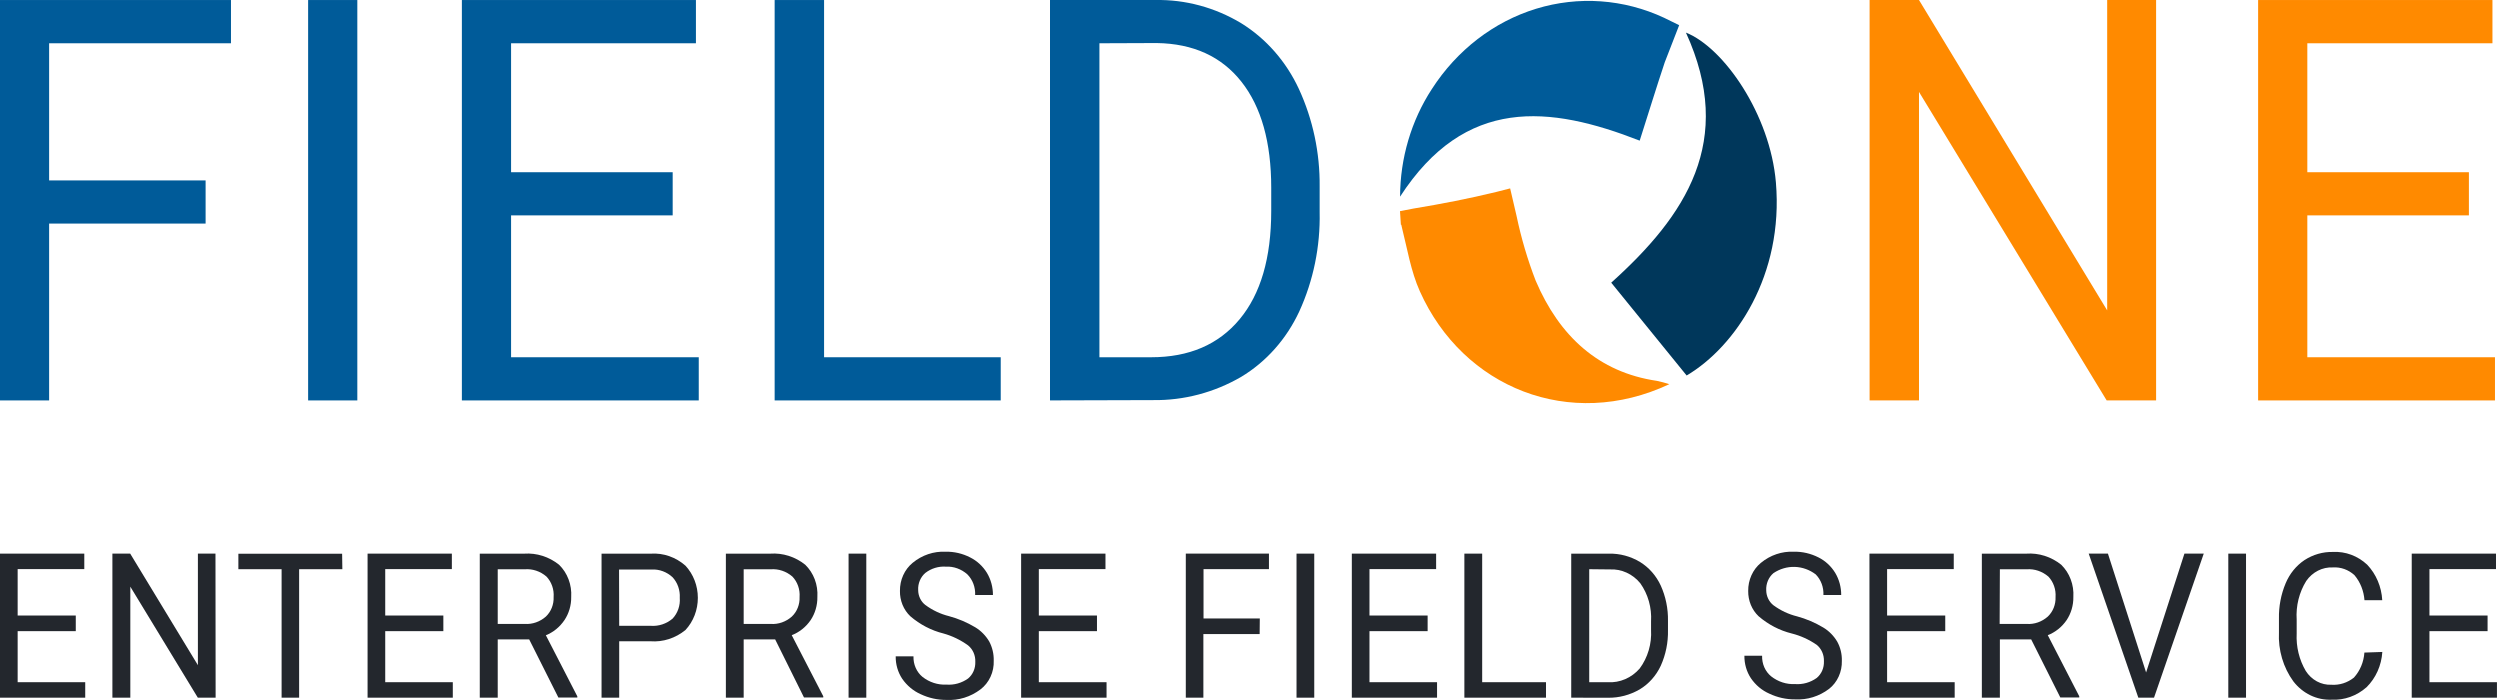 <svg width="100" height="28" viewBox="0 0 100 28" fill="none" xmlns="http://www.w3.org/2000/svg">
<path d="M71.036 7.297C70.806 4.583 68.956 1.907 67.437 1.304C69.417 5.635 67.437 8.621 64.449 11.307L67.466 15.02C69.425 13.86 71.35 10.995 71.036 7.297Z" fill="#00375B"/>
<path d="M65.588 5.626C65.925 4.574 66.245 3.525 66.59 2.492L67.167 1.007L66.642 0.75L66.567 0.713C64.951 -0.041 63.14 -0.169 61.445 0.35C59.75 0.87 58.276 2.005 57.274 3.562C56.451 4.824 56.007 6.326 56.003 7.866C58.605 3.853 61.98 4.215 65.588 5.626Z" fill="#005B99"/>
<path d="M61.426 11.224C61.103 10.388 60.848 9.524 60.663 8.641L60.406 7.536L59.85 7.678C58.758 7.945 57.654 8.158 56.547 8.341L56 8.446L56.035 8.99H56.052L56.069 9.068C56.288 9.937 56.435 10.853 56.795 11.654C58.524 15.51 62.795 17.239 66.774 15.367C66.61 15.314 66.442 15.269 66.273 15.234C63.948 14.891 62.377 13.455 61.426 11.224Z" fill="#FF8A00"/>
<path d="M8.224 8.943H1.965V16.017H0V0.001H9.239V1.731H1.965V7.217H8.224V8.943Z" fill="#005B99"/>
<path d="M14.293 16.017H12.325V0.001H14.293V16.017Z" fill="#005B99"/>
<path d="M26.907 8.615H20.443V14.29H27.95V16.017H18.475V0.001H27.837V1.731H20.443V6.889H26.907V8.615Z" fill="#005B99"/>
<path d="M32.963 14.29H40.029V16.017H30.986V0.001H32.963V14.29Z" fill="#005B99"/>
<path d="M42 16.016V0.001H46.21C47.413 -0.023 48.601 0.298 49.651 0.93C50.643 1.544 51.445 2.458 51.956 3.559C52.515 4.773 52.8 6.111 52.786 7.464V8.488C52.815 9.863 52.535 11.225 51.971 12.458C51.458 13.562 50.647 14.474 49.645 15.076C48.565 15.702 47.354 16.021 46.127 16.004L42 16.016ZM43.977 1.731V14.29H46.046C47.562 14.29 48.741 13.784 49.584 12.771C50.428 11.758 50.849 10.314 50.849 8.439V7.511C50.849 5.691 50.452 4.277 49.657 3.269C48.861 2.26 47.733 1.744 46.271 1.722L43.977 1.731Z" fill="#005B99"/>
<path d="M86.244 16.017H84.267L76.76 3.677V16.017H74.784V0.001H76.76L84.287 12.415V0.001H86.244V16.017Z" fill="#FF8A00"/>
<path d="M98.756 8.615H92.293V14.29H99.799V16.017H90.325V0.001H99.698V1.731H92.293V6.889H98.756V8.615Z" fill="#FF8A00"/>
<path d="M3.031 25.246H0.706V27.288H3.409V27.907H0V22.145H3.372V22.764H0.706V24.621H3.031V25.246Z" fill="#23272D"/>
<path d="M8.625 27.907H7.913L5.213 23.467V27.907H4.496V22.145H5.208L7.916 26.607V22.145H8.619L8.625 27.907Z" fill="#23272D"/>
<path d="M13.694 22.768H11.965V27.907H11.264V22.768H9.535V22.149H13.685L13.694 22.768Z" fill="#23272D"/>
<path d="M17.734 25.246H15.409V27.288H18.112V27.907H14.703V22.145H18.074V22.764H15.409V24.621H17.734V25.246Z" fill="#23272D"/>
<path d="M21.168 25.577H19.909V27.907H19.191V22.146H20.969C21.467 22.112 21.96 22.269 22.361 22.588C22.528 22.75 22.658 22.95 22.742 23.173C22.827 23.397 22.863 23.638 22.848 23.878C22.853 24.211 22.758 24.537 22.577 24.806C22.39 25.082 22.132 25.292 21.834 25.41L23.093 27.854V27.901H22.335L21.168 25.577ZM19.909 24.958H20.995C21.299 24.976 21.598 24.871 21.834 24.664C21.937 24.567 22.018 24.446 22.072 24.311C22.126 24.175 22.151 24.029 22.145 23.881C22.156 23.73 22.136 23.579 22.086 23.437C22.036 23.295 21.958 23.167 21.857 23.061C21.613 22.851 21.304 22.747 20.992 22.771H19.909V24.958Z" fill="#23272D"/>
<path d="M24.768 25.651V27.907H24.062V22.146H26.039C26.539 22.114 27.032 22.286 27.419 22.628C27.736 22.97 27.914 23.432 27.914 23.914C27.914 24.396 27.736 24.859 27.419 25.2C27.02 25.527 26.523 25.688 26.021 25.651H24.768ZM24.768 25.033H26.039C26.35 25.054 26.658 24.952 26.903 24.745C27.005 24.637 27.083 24.507 27.133 24.363C27.183 24.219 27.203 24.066 27.191 23.913C27.2 23.761 27.178 23.61 27.129 23.468C27.079 23.326 27.002 23.197 26.903 23.09C26.673 22.877 26.376 22.766 26.073 22.78H24.762L24.768 25.033Z" fill="#23272D"/>
<path d="M31.007 25.577H29.747V27.907H29.035V22.146H30.811C31.311 22.111 31.806 22.268 32.208 22.588C32.375 22.75 32.505 22.95 32.59 23.173C32.674 23.397 32.71 23.638 32.695 23.878C32.7 24.211 32.605 24.537 32.424 24.807C32.234 25.083 31.971 25.292 31.669 25.407L32.931 27.851V27.898H32.159L31.007 25.577ZM29.747 24.958H30.834C31.138 24.977 31.437 24.872 31.672 24.664C31.775 24.567 31.857 24.446 31.91 24.311C31.964 24.175 31.989 24.029 31.983 23.882C31.994 23.731 31.974 23.579 31.924 23.437C31.875 23.296 31.796 23.167 31.695 23.062C31.451 22.852 31.143 22.748 30.831 22.771H29.747V24.958Z" fill="#23272D"/>
<path d="M34.652 27.907H33.943V22.145H34.652V27.907Z" fill="#23272D"/>
<path d="M37.738 25.339C37.254 25.219 36.8 24.983 36.412 24.649C36.279 24.523 36.173 24.367 36.101 24.192C36.03 24.017 35.994 23.828 35.998 23.637C35.995 23.421 36.039 23.206 36.127 23.011C36.215 22.816 36.344 22.646 36.505 22.514C36.881 22.204 37.347 22.046 37.822 22.069C38.162 22.061 38.5 22.139 38.807 22.297C39.08 22.433 39.313 22.647 39.478 22.916C39.636 23.18 39.719 23.488 39.718 23.801H39.006C39.013 23.648 38.989 23.494 38.935 23.351C38.882 23.209 38.799 23.08 38.695 22.975C38.453 22.76 38.144 22.649 37.83 22.666C37.54 22.647 37.252 22.735 37.015 22.916C36.919 22.998 36.843 23.103 36.793 23.222C36.743 23.342 36.72 23.472 36.727 23.603C36.727 23.72 36.754 23.835 36.804 23.939C36.854 24.043 36.926 24.132 37.015 24.2C37.301 24.411 37.622 24.562 37.96 24.646C38.326 24.744 38.679 24.894 39.009 25.091C39.236 25.228 39.428 25.422 39.568 25.658C39.692 25.89 39.755 26.154 39.749 26.422C39.758 26.646 39.714 26.87 39.621 27.071C39.528 27.273 39.39 27.447 39.219 27.576C38.822 27.876 38.343 28.024 37.859 27.997C37.504 27.999 37.152 27.921 36.827 27.768C36.533 27.637 36.277 27.424 36.087 27.149C35.914 26.887 35.823 26.573 35.828 26.252H36.539C36.534 26.41 36.563 26.567 36.626 26.71C36.689 26.854 36.782 26.979 36.899 27.075C37.177 27.293 37.516 27.402 37.859 27.384C38.164 27.407 38.468 27.322 38.724 27.14C38.818 27.061 38.894 26.96 38.944 26.843C38.994 26.727 39.017 26.599 39.012 26.471C39.017 26.345 38.993 26.22 38.943 26.105C38.892 25.991 38.817 25.892 38.724 25.816C38.422 25.598 38.089 25.437 37.738 25.339Z" fill="#23272D"/>
<path d="M43.879 25.246H41.553V27.288H44.262V27.907H40.845V22.145H44.219V22.764H41.553V24.621H43.879V25.246Z" fill="#23272D"/>
<path d="M50.386 25.363H48.135V27.907H47.432V22.145H50.758V22.764H48.141V24.738H50.392L50.386 25.363Z" fill="#23272D"/>
<path d="M52.57 27.907H51.861V22.145H52.57V27.907Z" fill="#23272D"/>
<path d="M57.105 25.246H54.779V27.288H57.482V27.907H54.073V22.145H57.445V22.764H54.779V24.621H57.105V25.246Z" fill="#23272D"/>
<path d="M59.287 27.288H61.84V27.907H58.575V22.145H59.287V27.288Z" fill="#23272D"/>
<path d="M62.849 27.907V22.146H64.362C64.795 22.137 65.223 22.252 65.601 22.48C65.959 22.699 66.248 23.028 66.431 23.424C66.629 23.863 66.728 24.347 66.719 24.835V25.203C66.73 25.696 66.631 26.185 66.431 26.629C66.244 27.029 65.95 27.359 65.587 27.576C65.198 27.801 64.763 27.916 64.322 27.91L62.849 27.907ZM63.569 22.768V27.288H64.316C64.552 27.303 64.788 27.261 65.008 27.166C65.228 27.072 65.425 26.927 65.587 26.741C65.912 26.304 66.074 25.752 66.042 25.194V24.857C66.075 24.309 65.922 23.767 65.612 23.331C65.462 23.146 65.274 23.001 65.063 22.905C64.853 22.809 64.625 22.765 64.397 22.777L63.569 22.768Z" fill="#23272D"/>
<path d="M71.669 25.339C71.184 25.219 70.731 24.983 70.343 24.649C70.21 24.523 70.104 24.367 70.032 24.192C69.961 24.017 69.925 23.828 69.928 23.637C69.925 23.421 69.97 23.206 70.058 23.011C70.146 22.816 70.275 22.646 70.436 22.514C70.812 22.204 71.278 22.046 71.752 22.069C72.094 22.061 72.432 22.14 72.741 22.297C73.013 22.433 73.245 22.647 73.409 22.916C73.567 23.18 73.65 23.488 73.648 23.801H72.937C72.944 23.648 72.92 23.494 72.867 23.352C72.814 23.209 72.732 23.081 72.628 22.975C72.382 22.789 72.091 22.685 71.79 22.676C71.489 22.667 71.192 22.754 70.937 22.926C70.841 23.007 70.765 23.112 70.715 23.231C70.665 23.351 70.642 23.482 70.649 23.613C70.65 23.729 70.677 23.844 70.727 23.948C70.777 24.051 70.849 24.141 70.937 24.21C71.224 24.421 71.546 24.572 71.885 24.655C72.25 24.754 72.602 24.904 72.931 25.101C73.158 25.237 73.35 25.431 73.49 25.667C73.617 25.898 73.681 26.163 73.674 26.431C73.68 26.649 73.637 26.864 73.548 27.06C73.459 27.256 73.328 27.425 73.164 27.554C72.768 27.854 72.289 28.002 71.804 27.975C71.449 27.978 71.098 27.9 70.773 27.746C70.478 27.617 70.223 27.403 70.035 27.127C69.862 26.865 69.772 26.551 69.776 26.23H70.484C70.479 26.388 70.509 26.546 70.571 26.689C70.634 26.832 70.728 26.957 70.845 27.053C71.122 27.271 71.461 27.381 71.804 27.363C72.11 27.386 72.414 27.3 72.669 27.118C72.763 27.04 72.839 26.938 72.889 26.822C72.939 26.705 72.962 26.578 72.957 26.45C72.962 26.324 72.938 26.198 72.888 26.084C72.838 25.97 72.763 25.87 72.669 25.794C72.362 25.582 72.024 25.428 71.669 25.339Z" fill="#23272D"/>
<path d="M77.81 25.246H75.484V27.288H78.187V27.907H74.778V22.145H78.15V22.764H75.484V24.621H77.81V25.246Z" fill="#23272D"/>
<path d="M81.248 25.577H79.995V27.907H79.274V22.146H81.052C81.551 22.111 82.046 22.268 82.447 22.588C82.614 22.75 82.744 22.95 82.828 23.173C82.913 23.397 82.949 23.638 82.934 23.878C82.939 24.211 82.844 24.537 82.663 24.807C82.473 25.083 82.212 25.291 81.911 25.407L83.17 27.851V27.898H82.412L81.248 25.577ZM79.986 24.958H81.072C81.376 24.977 81.675 24.872 81.911 24.664C82.014 24.567 82.095 24.446 82.149 24.311C82.203 24.175 82.228 24.029 82.222 23.882C82.232 23.731 82.212 23.579 82.162 23.438C82.112 23.296 82.035 23.168 81.934 23.062C81.689 22.853 81.381 22.749 81.07 22.771H79.995L79.986 24.958Z" fill="#23272D"/>
<path d="M85.844 26.898L87.377 22.145H88.15L86.161 27.907H85.533L83.548 22.145H84.317L85.844 26.898Z" fill="#23272D"/>
<path d="M89.841 27.907H89.132V22.145H89.841V27.907Z" fill="#23272D"/>
<path d="M95.293 26.078C95.259 26.618 95.033 27.123 94.662 27.489C94.268 27.837 93.768 28.014 93.259 27.988C92.969 27.999 92.681 27.939 92.417 27.812C92.153 27.685 91.919 27.494 91.734 27.254C91.328 26.697 91.124 26.002 91.158 25.296V24.742C91.148 24.256 91.24 23.774 91.426 23.331C91.586 22.948 91.849 22.625 92.181 22.403C92.523 22.182 92.917 22.069 93.316 22.078C93.818 22.051 94.309 22.234 94.688 22.588C95.046 22.965 95.261 23.471 95.29 24.009H94.579C94.552 23.636 94.412 23.283 94.178 23.006C93.938 22.787 93.628 22.676 93.314 22.697C93.109 22.687 92.905 22.731 92.719 22.826C92.534 22.92 92.373 23.062 92.25 23.238C91.966 23.694 91.832 24.238 91.867 24.785V25.342C91.841 25.869 91.968 26.39 92.23 26.837C92.343 27.014 92.496 27.158 92.675 27.255C92.854 27.352 93.053 27.398 93.253 27.39C93.577 27.413 93.898 27.311 94.158 27.103C94.402 26.833 94.55 26.479 94.576 26.103L95.293 26.078Z" fill="#23272D"/>
<path d="M99.503 25.246H97.178V27.288H99.878V27.907H96.469V22.145H99.84V22.764H97.178V24.621H99.503V25.246Z" fill="#23272D"/>
</svg>
